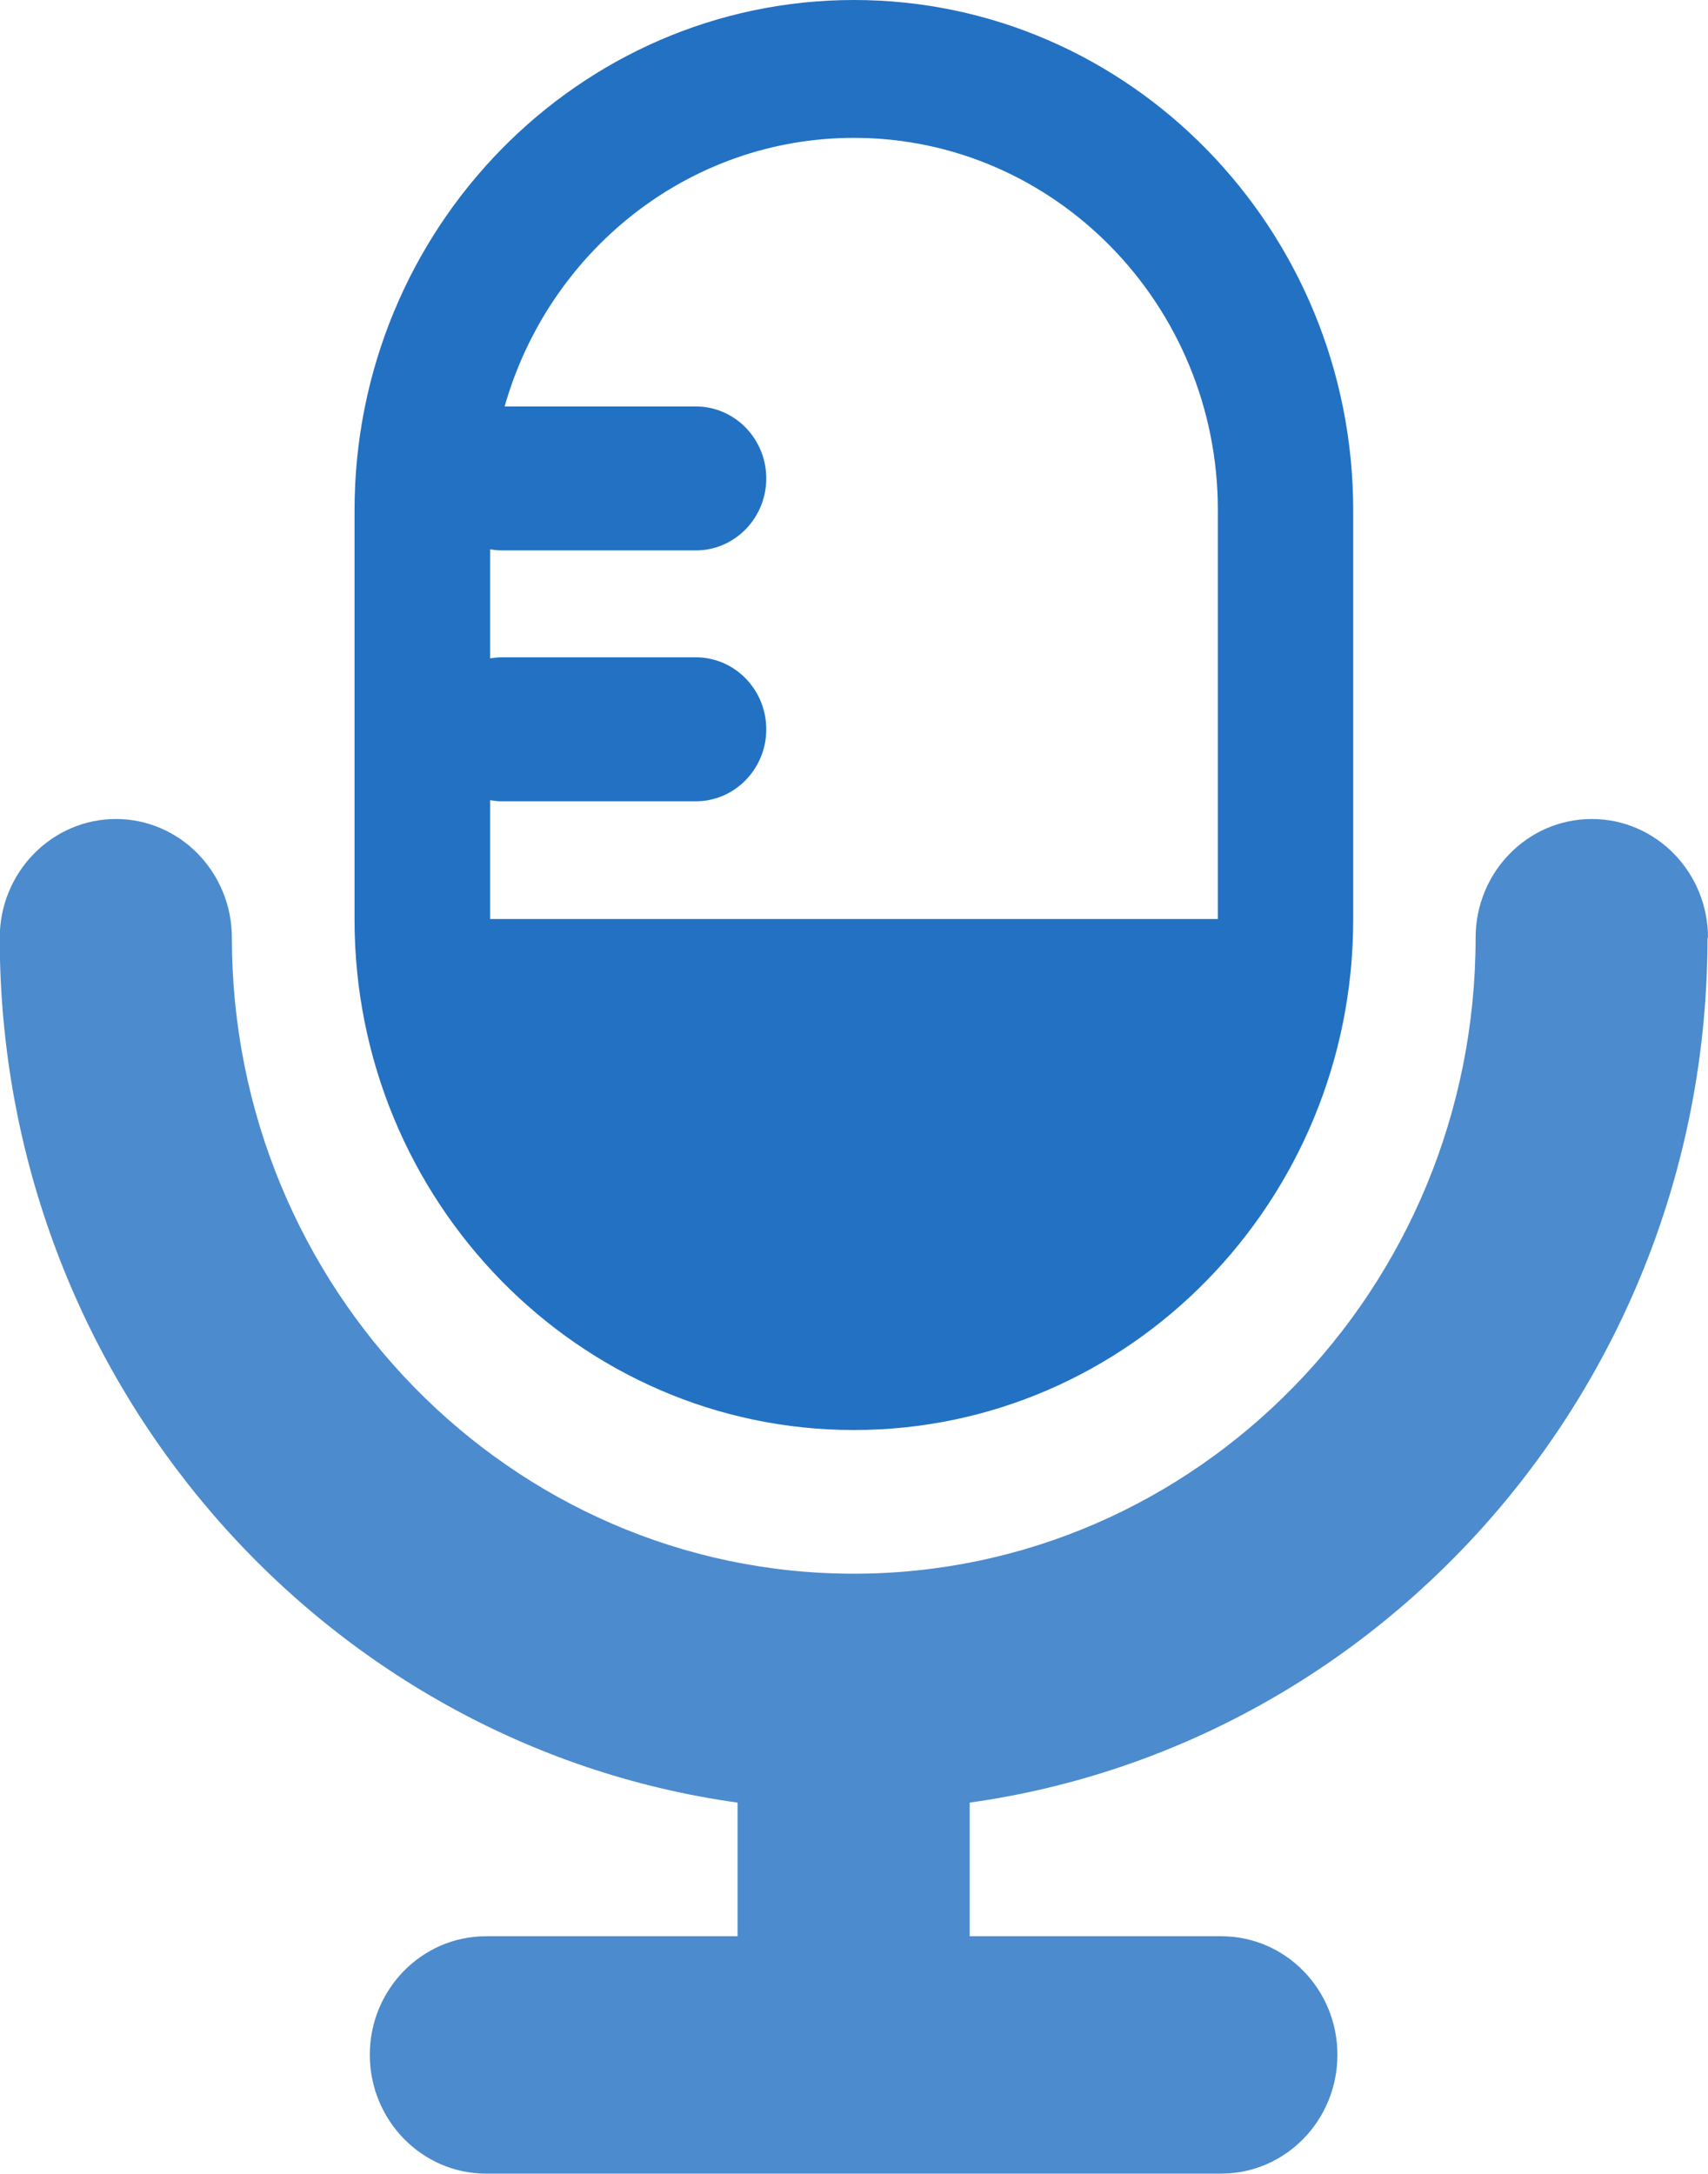 <svg width="66" height="84" viewBox="0 0 66 84" fill="none" xmlns="http://www.w3.org/2000/svg">
<g clip-path="url(#clip0_805_1061)">
<path d="M33 55.257C43.64 55.257 52.29 46.412 52.29 35.533V19.724C52.29 8.845 43.64 0 33 0C22.36 0 13.7 8.845 13.7 19.724V35.533C13.7 46.412 22.36 55.257 32.99 55.257H33ZM18.94 30.921C19.08 30.941 19.22 30.962 19.37 30.962H26.89C28.39 30.962 29.61 29.714 29.61 28.181C29.61 26.647 28.39 25.399 26.89 25.399H19.37C19.22 25.399 19.08 25.42 18.94 25.44V21.227C19.08 21.248 19.22 21.268 19.37 21.268H26.89C28.39 21.268 29.61 20.021 29.61 18.487C29.61 16.953 28.39 15.706 26.89 15.706H19.5C21.2 9.714 26.6 5.327 33 5.327C40.75 5.327 47.06 11.779 47.06 19.704V35.512H18.94V30.911V30.921Z" fill="#2371C2"/>
<path opacity="0.9" d="M66 36.238C66 33.702 63.99 31.647 61.51 31.647C59.03 31.647 57.02 33.702 57.02 36.238C57.02 49.786 46.24 60.809 32.99 60.809C19.74 60.809 8.96 49.786 8.96 36.238C8.96 33.702 6.95 31.647 4.48 31.647C2.01 31.647 -0.01 33.702 -0.01 36.238C-0.01 53.283 12.42 67.415 28.5 69.654V74.818H18.78C16.3 74.818 14.29 76.873 14.29 79.399C14.29 81.924 16.3 83.99 18.78 83.99H47.19C49.67 83.99 51.68 81.934 51.68 79.399C51.68 76.863 49.67 74.818 47.19 74.818H37.47V69.654C53.55 67.404 65.98 53.283 65.98 36.238H66Z" fill="#2371C2" fill-opacity="0.9"/>
</g>
<defs>
<clipPath id="clip0_805_1061">
<rect width="66" height="84" fill="white"/>
</clipPath>
</defs>
</svg>
